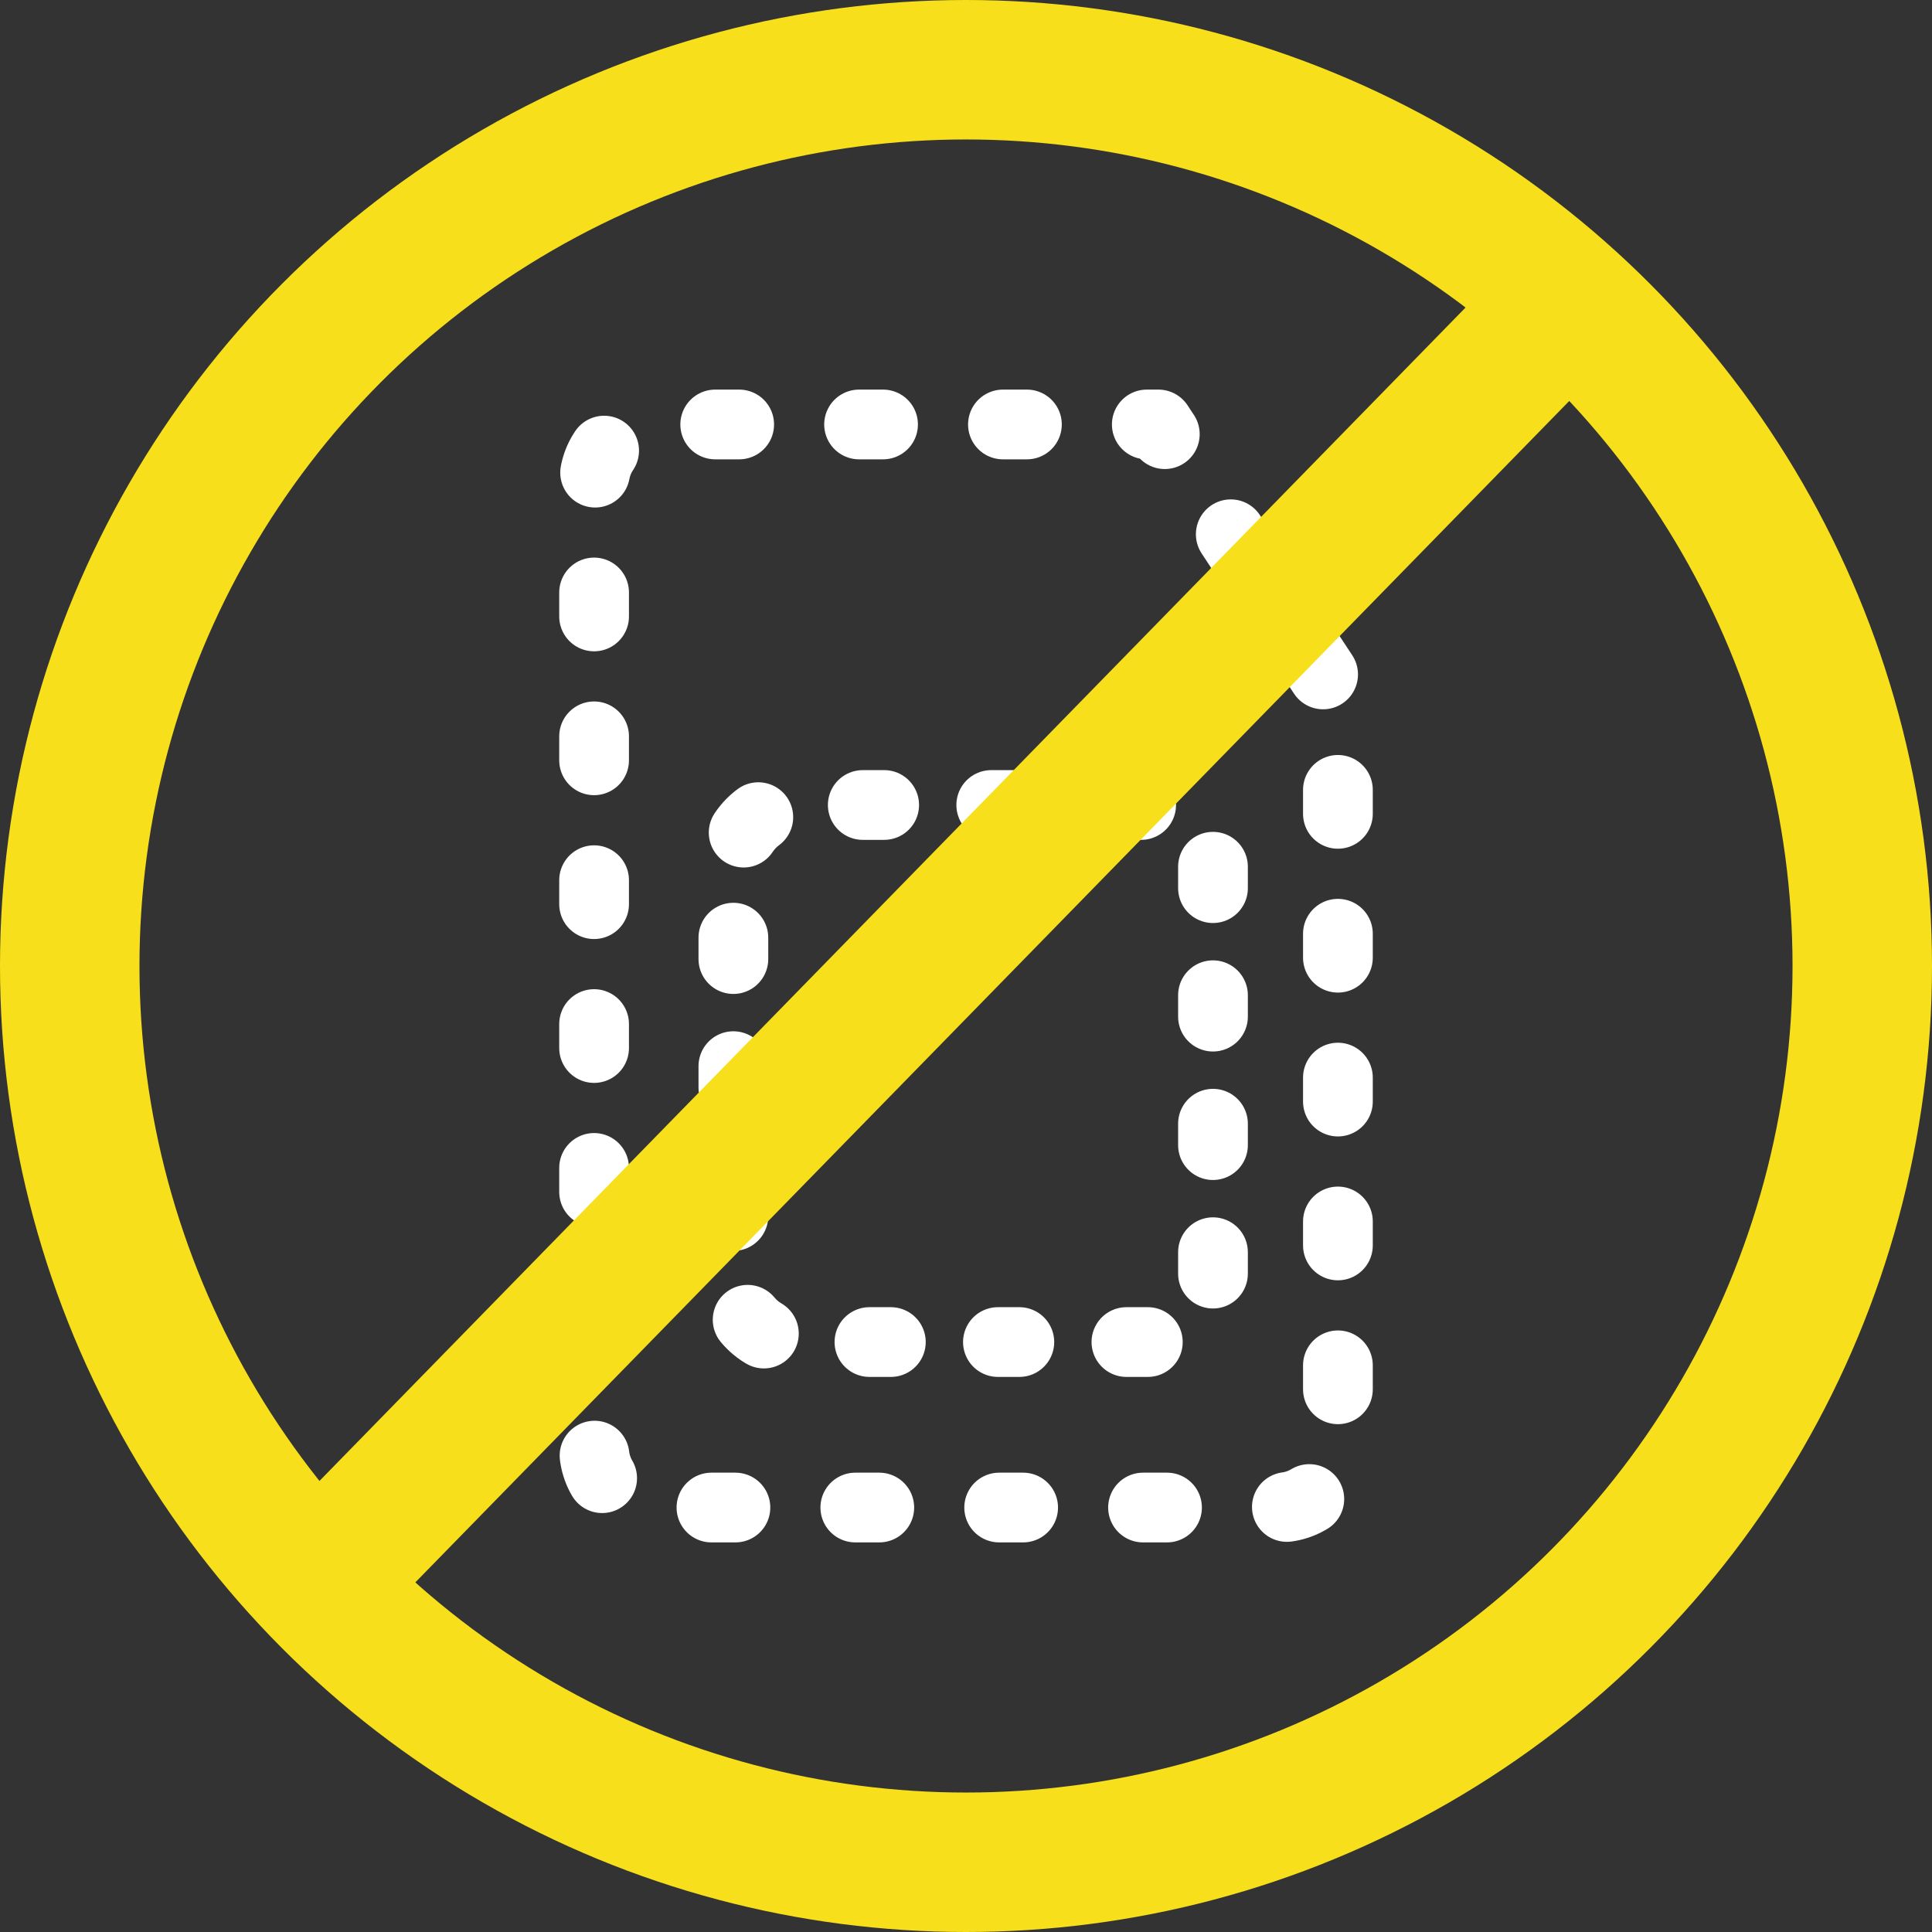 <?xml version="1.0" encoding="UTF-8"?><svg id="layer_2" xmlns="http://www.w3.org/2000/svg" viewBox="0 0 4155.812 4155.812"><rect x="0" y="0" width="4155.812" height="4155.812" fill="#333333" stroke="none"/><defs><style>.cls-1{stroke-dasharray:51.576 257.879 51.576 257.879;}.cls-1,.cls-2,.cls-3,.cls-4,.cls-5{fill:none;stroke-linecap:round;stroke-linejoin:round;}.cls-1,.cls-2,.cls-3,.cls-5{stroke:#fff;stroke-width:150px;}.cls-2{stroke-dasharray:46.064 230.32 46.064 230.32 46.064 230.32;}.cls-3{stroke-dasharray:51.576 257.879 51.576 257.879 51.576 257.879;}.cls-4{stroke:#f7e01b;stroke-width:300px;}</style></defs><g id="Layer_1"><polyline class="cls-5" points="2505.56 933.915 2491.806 913.04 2466.806 913.04"/><line class="cls-1" x1="2208.927" y1="913.04" x2="1718.957" y2="913.04"/><path class="cls-3" d="M1590.018,913.04h-184.884c-70.266,0-127.228,56.962-127.228,127.228v2075.277c0,70.266,56.962,127.228,127.228,127.228h1345.544c70.266,0,127.228-56.962,127.228-127.228v-1616.517l-301.404-457.443"/><path class="cls-2" d="M2609.177,1864.383v889.57c0,73.371-59.478,132.849-132.81,132.849h-766.035c-73.332,0-132.81-59.478-132.81-132.849v-889.57c0-73.332,59.478-132.81,132.81-132.81h766.035c73.332,0,132.81,59.478,132.81,132.81Z"/><circle class="cls-4" cx="2077.906" cy="2077.906" r="1927.906"/><line class="cls-4" x1="3365.407" y1="658.184" x2="703.064" y2="3383.965"/></g></svg>